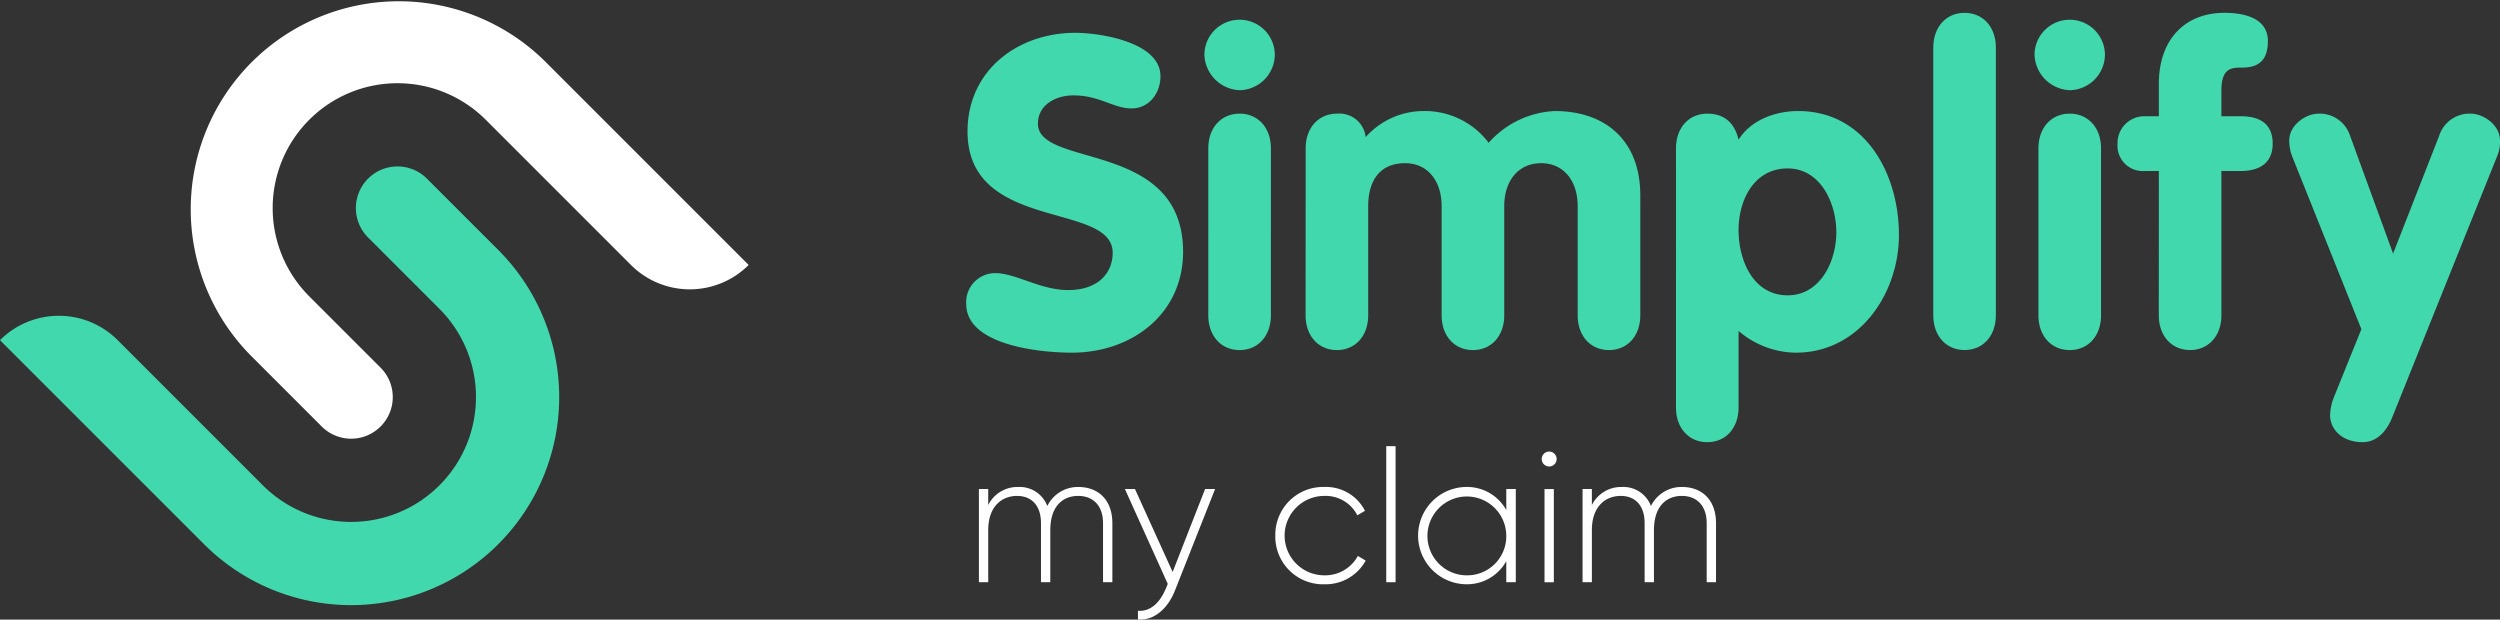 <svg xmlns="http://www.w3.org/2000/svg" xmlns:xlink="http://www.w3.org/1999/xlink" width="391.388" height="97" viewBox="0 0 391.388 97"><rect x="0" y="0" width="391.388" height="97" fill="#333333" stroke="none"/><defs><clipPath id="a"><rect width="391.388" height="97" fill="none"/></clipPath></defs><g transform="translate(-129 -34)"><g transform="translate(129 34)" clip-path="url(#a)"><path d="M207.724,12.825c0,2.655-1.768,5.035-4.557,5.035s-4.965-2.041-9.048-2.041c-2.924,0-5.58,1.565-5.58,4.423,0,7.007,22.725,2.517,22.725,20.069,0,9.73-8.028,15.785-17.417,15.785-5.238,0-16.532-1.226-16.532-7.621a4.541,4.541,0,0,1,4.557-4.83c3.2,0,7.009,2.653,11.43,2.653,4.491,0,6.94-2.517,6.94-5.851,0-8.027-22.724-3.2-22.724-18.981,0-9.526,7.824-15.443,16.874-15.443,3.81,0,13.332,1.426,13.332,6.8" transform="translate(-26.047 -0.885)" fill="#41d8ad"/><path d="M232.044,9.006a5.605,5.605,0,0,1-5.51,5.647,5.745,5.745,0,0,1-5.511-5.647,5.512,5.512,0,0,1,11.021,0m-10.41,14.761c0-3.265,2.041-5.441,4.9-5.441s4.9,2.176,4.9,5.441V49.893c0,3.267-2.041,5.444-4.9,5.444s-4.9-2.177-4.9-5.444Z" transform="translate(-32.468 -0.533)" fill="#41d8ad"/><path d="M239.607,26.228c0-3.265,2.041-5.441,4.9-5.441A4.131,4.131,0,0,1,249,24.459a12.162,12.162,0,0,1,9.117-4.082,12.5,12.5,0,0,1,10.137,4.967,14.759,14.759,0,0,1,10.34-4.967c7.961,0,13.4,4.627,13.4,13.2V52.353c0,3.267-2.041,5.444-4.9,5.444s-4.9-2.177-4.9-5.444V35.278c0-3.948-2.177-6.737-5.717-6.737-3.606,0-5.783,2.789-5.783,6.737V52.353c0,3.267-2.042,5.444-4.9,5.444s-4.9-2.177-4.9-5.444V35.278c0-3.948-2.177-6.737-5.714-6.737-4.015,0-5.783,2.789-5.783,6.737V52.353c0,3.267-2.041,5.444-4.9,5.444s-4.9-2.177-4.9-5.444Z" transform="translate(-35.198 -2.993)" fill="#41d8ad"/><path d="M307.564,26.227c0-3.264,2.041-5.441,4.9-5.441,2.721,0,4.287,1.5,4.9,4.081,1.836-2.994,5.648-4.49,9.32-4.49,10.546,0,15.785,9.864,15.785,19.39,0,9.251-6.259,18.437-16.124,18.437a13.962,13.962,0,0,1-8.981-3.4V66.776c0,3.265-2.041,5.442-4.9,5.442s-4.9-2.177-4.9-5.442Zm17.486,23c5.1,0,7.618-5.308,7.618-9.865,0-4.626-2.516-10-7.618-10-5.238,0-7.688,4.9-7.688,9.66s2.314,10.206,7.688,10.206" transform="translate(-45.181 -2.993)" fill="#41d8ad"/><path d="M354.782,7.8c0-3.267,2.041-5.444,4.9-5.444s4.9,2.177,4.9,5.444V49.7c0,3.267-2.041,5.444-4.9,5.444s-4.9-2.177-4.9-5.444Z" transform="translate(-52.118 -0.346)" fill="#41d8ad"/><path d="M384.387,9.006a5.605,5.605,0,0,1-5.51,5.647,5.745,5.745,0,0,1-5.511-5.647,5.512,5.512,0,0,1,11.021,0m-10.41,14.761c0-3.265,2.041-5.441,4.9-5.441s4.9,2.176,4.9,5.441V49.893c0,3.267-2.041,5.444-4.9,5.444s-4.9-2.177-4.9-5.444Z" transform="translate(-54.848 -0.533)" fill="#41d8ad"/><path d="M395.064,27.118h-2.177a3.969,3.969,0,0,1-4.288-4.288,4.185,4.185,0,0,1,4.288-4.284h2.177V13.511c0-7.212,4.285-11.158,10.271-11.158,3.47,0,6.8,1.02,6.8,4.423,0,2.856-1.292,4.149-4.012,4.149-1.635,0-3.267,0-3.267,3.607v4.015h3.062c2.925,0,4.968,1.157,4.968,4.284,0,3.062-2.111,4.288-4.968,4.288h-3.062V49.7c0,3.267-2.041,5.444-4.9,5.444s-4.9-2.177-4.9-5.444Z" transform="translate(-57.085 -0.346)" fill="#41d8ad"/><path d="M420.581,27.59a6.91,6.91,0,0,1-.475-2.517c0-2.449,2.586-4.218,4.626-4.218a4.987,4.987,0,0,1,4.9,3.47l6.734,18.437,7.212-18.437a4.982,4.982,0,0,1,4.9-3.47c2.041,0,4.624,1.768,4.624,4.218a5.756,5.756,0,0,1-.475,2.517l-16.4,40.82c-.815,2.043-2.314,3.878-4.626,3.878-3.334,0-5.1-2.107-5.1-4.218a8.3,8.3,0,0,1,.612-2.858L431.4,54.6Z" transform="translate(-61.714 -3.064)" fill="#41d8ad"/><path d="M200.537,95.026v9.251h-1.461V95.026c0-2.772-1.6-4.26-3.878-4.26-2.453,0-4.379,1.635-4.379,5.37v8.141H189.36V95.026c0-2.772-1.489-4.26-3.736-4.26-2.392,0-4.522,1.635-4.522,5.37v8.141h-1.459V89.687H181.1V92.2a5.1,5.1,0,0,1,4.7-2.831,4.617,4.617,0,0,1,4.552,2.975,5.317,5.317,0,0,1,4.871-2.975c3.094,0,5.313,2.013,5.313,5.659" transform="translate(-26.39 -13.128)" fill="#fff"/><path d="M220.554,89.742l-6.3,15.933c-1.11,2.8-3.269,4.7-5.778,4.492V108.8c1.954.173,3.442-1.286,4.347-3.416l.322-.787-6.711-14.853h1.574l5.9,12.986,5.078-12.986Z" transform="translate(-30.325 -13.183)" fill="#fff"/><path d="M234.041,96.983a7.472,7.472,0,0,1,7.673-7.616,6.828,6.828,0,0,1,6.361,3.736l-1.2.7a5.539,5.539,0,0,0-5.165-3.036,6.215,6.215,0,0,0,0,12.431,5.833,5.833,0,0,0,5.253-3.034l1.223.728a7.161,7.161,0,0,1-6.477,3.708,7.473,7.473,0,0,1-7.673-7.616" transform="translate(-34.381 -13.128)" fill="#fff"/><rect width="1.459" height="21.3" transform="translate(217.025 69.849)" fill="#fff"/><path d="M275.53,89.687v14.591h-1.489v-3.3a7.019,7.019,0,0,1-6.274,3.619,7.617,7.617,0,0,1,0-15.233,7.015,7.015,0,0,1,6.274,3.619v-3.3Zm-1.489,7.3a6.172,6.172,0,1,0-6.158,6.214,6.118,6.118,0,0,0,6.158-6.214" transform="translate(-38.225 -13.128)" fill="#fff"/><path d="M282.926,84.041a1.168,1.168,0,1,1,1.17,1.167,1.167,1.167,0,0,1-1.17-1.167m.438,4.7h1.459v14.591h-1.459Z" transform="translate(-41.562 -12.178)" fill="#fff"/><path d="M311.314,95.026v9.251h-1.461V95.026c0-2.772-1.6-4.26-3.878-4.26-2.453,0-4.379,1.635-4.379,5.37v8.141h-1.459V95.026c0-2.772-1.489-4.26-3.736-4.26-2.392,0-4.522,1.635-4.522,5.37v8.141H290.42V89.687h1.459V92.2a5.1,5.1,0,0,1,4.7-2.831,4.617,4.617,0,0,1,4.552,2.975A5.317,5.317,0,0,1,306,89.367c3.094,0,5.313,2.013,5.313,5.659" transform="translate(-42.663 -13.128)" fill="#fff"/><path d="M53.519,18.752h0a19.543,19.543,0,0,0,0,27.638L64.688,57.559a6.514,6.514,0,0,1-9.213,9.212L44.306,55.6A32.572,32.572,0,0,1,90.369,9.539l31.943,31.943a13.029,13.029,0,0,1-18.425,0L81.157,18.752a19.543,19.543,0,0,0-27.638,0" transform="translate(-5.107 0)" fill="#fff"/><path d="M78.006,89.684h0a32.571,32.571,0,0,1-46.062,0L0,57.741a13.027,13.027,0,0,1,18.425,0l22.73,22.73A19.543,19.543,0,0,0,68.793,52.833L57.624,41.665a6.514,6.514,0,0,1,9.213-9.213L78.006,43.621a32.571,32.571,0,0,1,0,46.062" transform="translate(0 -4.487)" fill="#41d8ad"/></g></g></svg>